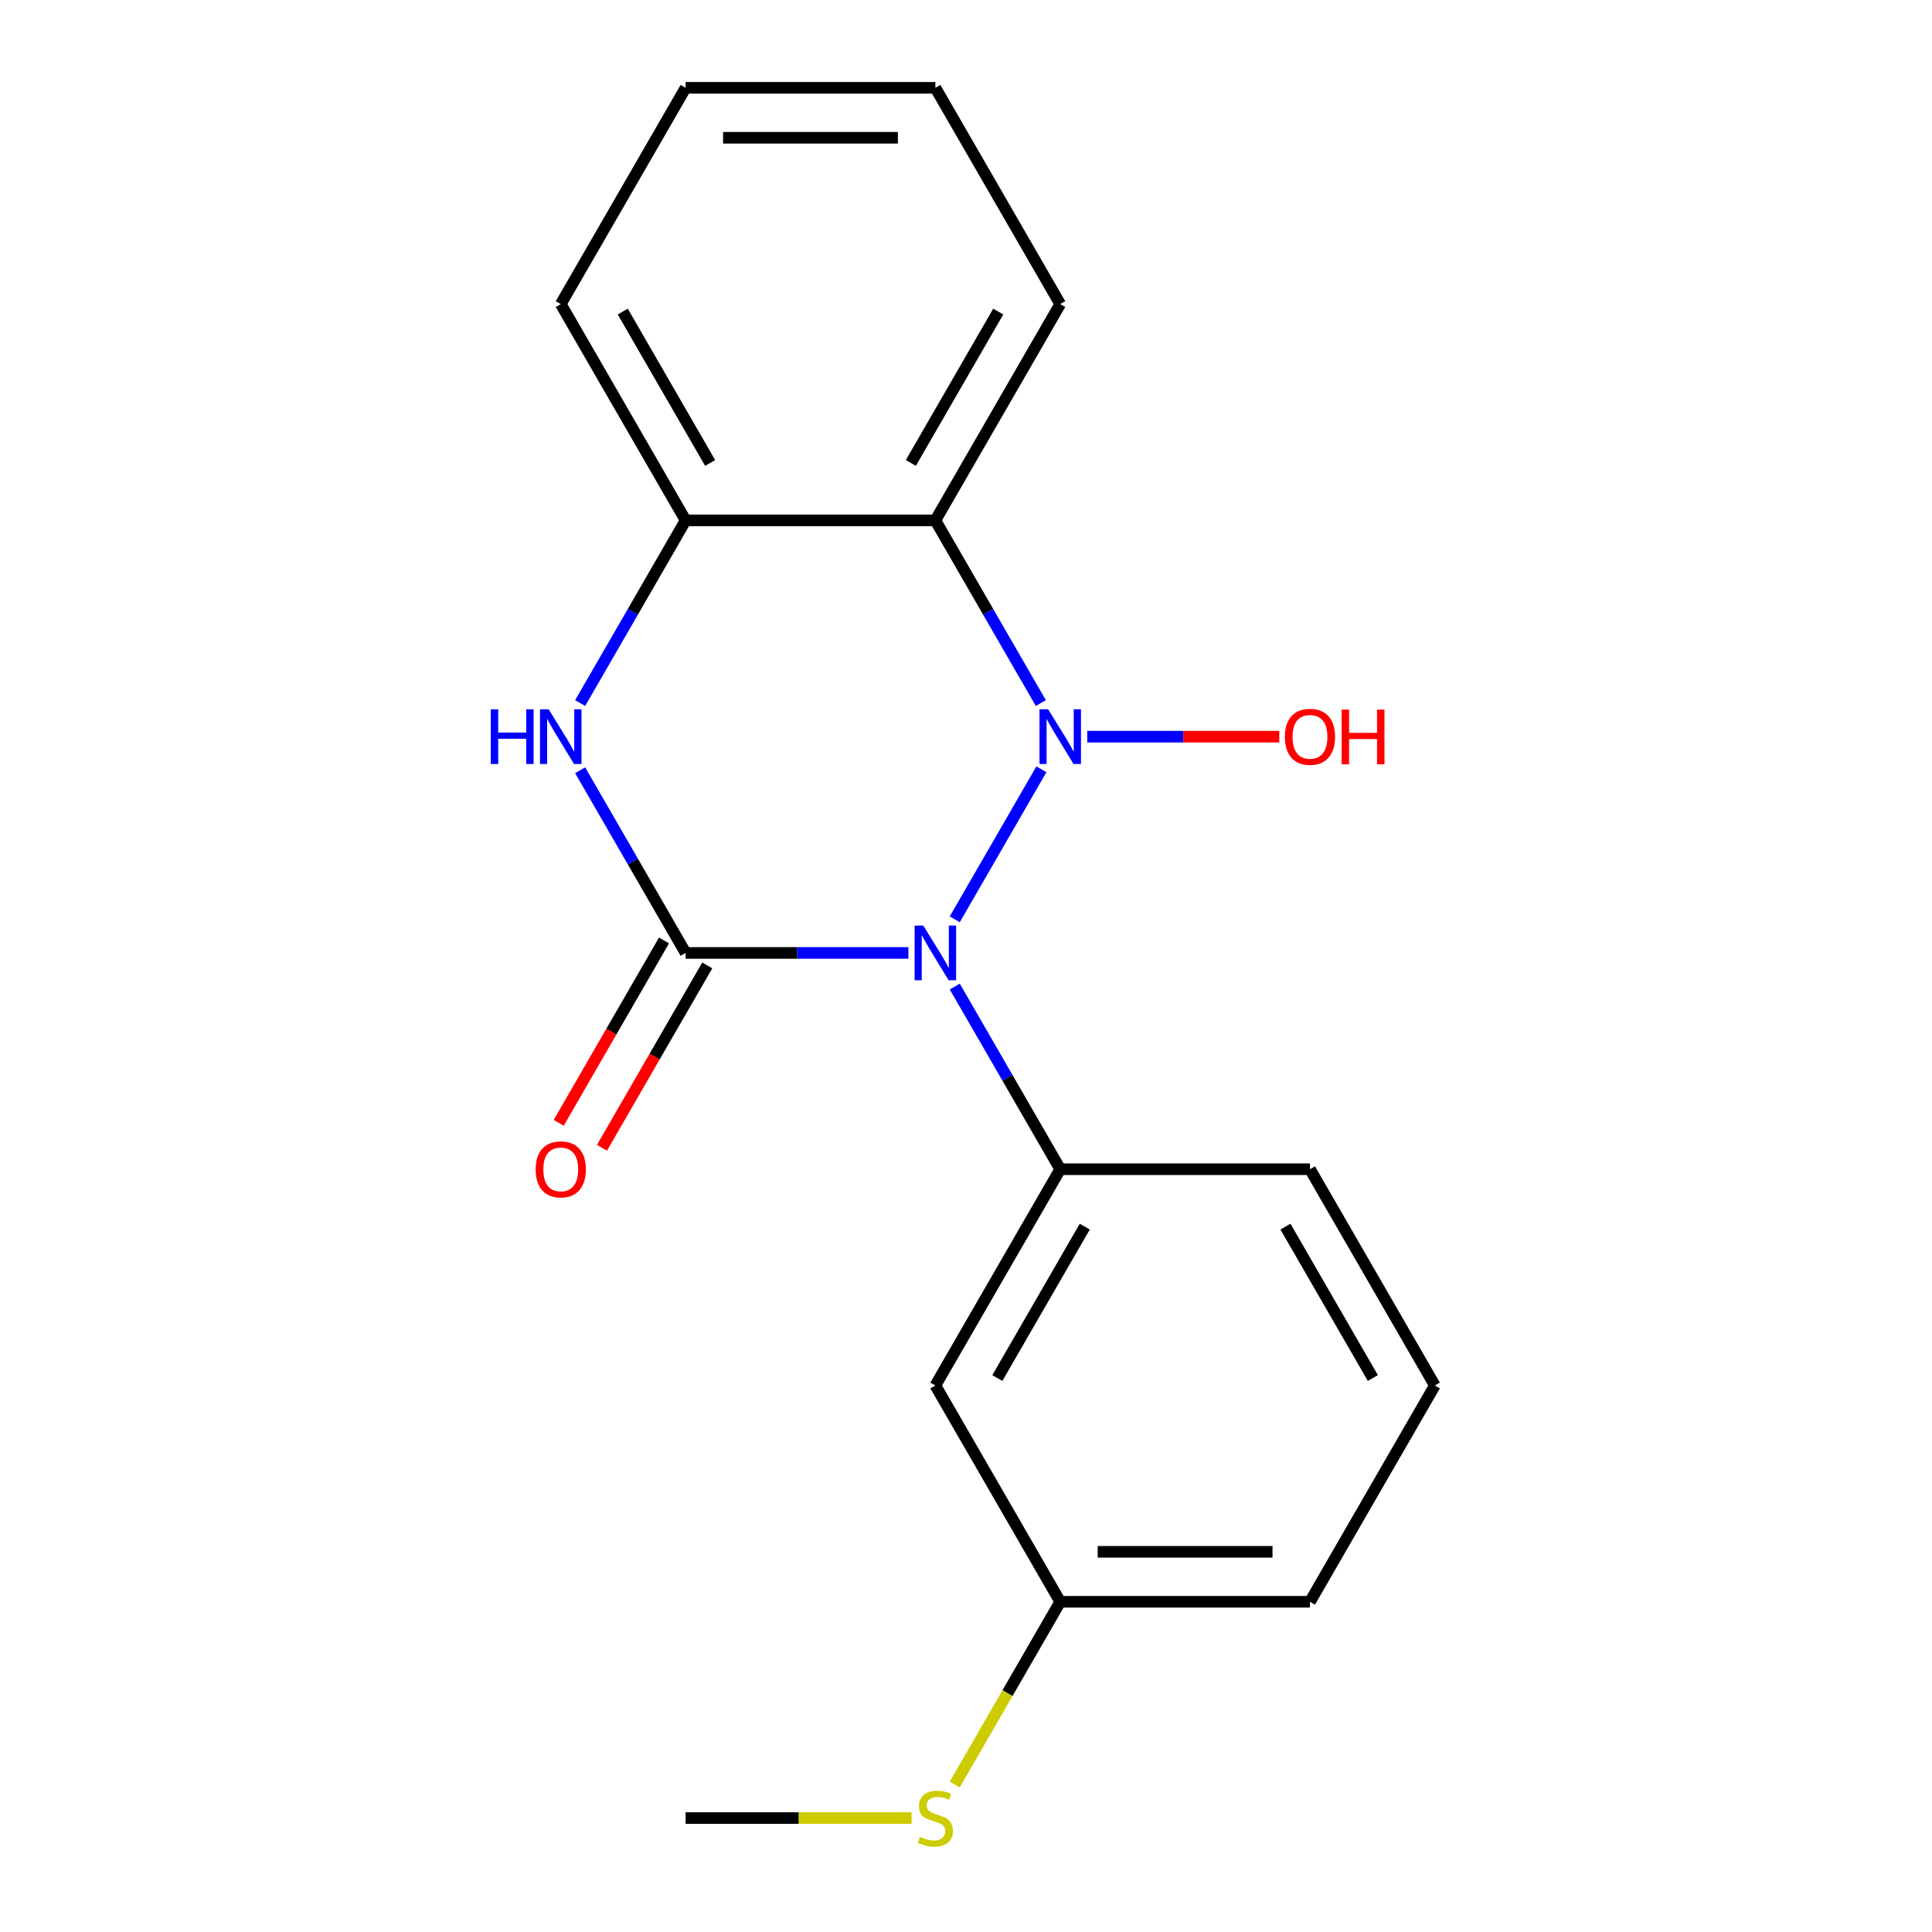 <?xml version='1.0' encoding='iso-8859-1'?>
<svg version='1.1' baseProfile='full'
              xmlns='http://www.w3.org/2000/svg'
                      xmlns:rdkit='http://www.rdkit.org/xml'
                      xmlns:xlink='http://www.w3.org/1999/xlink'
                  xml:space='preserve'
width='1000px' height='1000px' viewBox='0 0 1000 1000'>
<!-- END OF HEADER -->
<rect style='opacity:1.0;fill:#FFFFFF;stroke:none' width='1000' height='1000' x='0' y='0'> </rect>
<path class='bond-0' d='M 494.185,475.846 L 539.025,398.182' style='fill:none;fill-rule:evenodd;stroke:#0000FF;stroke-width:6px;stroke-linecap:butt;stroke-linejoin:miter;stroke-opacity:1' />
<path class='bond-1' d='M 470.172,493.238 L 412.526,493.238' style='fill:none;fill-rule:evenodd;stroke:#0000FF;stroke-width:6px;stroke-linecap:butt;stroke-linejoin:miter;stroke-opacity:1' />
<path class='bond-1' d='M 412.526,493.238 L 354.88,493.238' style='fill:none;fill-rule:evenodd;stroke:#000000;stroke-width:6px;stroke-linecap:butt;stroke-linejoin:miter;stroke-opacity:1' />
<path class='bond-4' d='M 494.185,510.629 L 521.481,557.907' style='fill:none;fill-rule:evenodd;stroke:#0000FF;stroke-width:6px;stroke-linecap:butt;stroke-linejoin:miter;stroke-opacity:1' />
<path class='bond-4' d='M 521.481,557.907 L 548.776,605.184' style='fill:none;fill-rule:evenodd;stroke:#000000;stroke-width:6px;stroke-linecap:butt;stroke-linejoin:miter;stroke-opacity:1' />
<path class='bond-2' d='M 538.735,363.9 L 511.44,316.623' style='fill:none;fill-rule:evenodd;stroke:#0000FF;stroke-width:6px;stroke-linecap:butt;stroke-linejoin:miter;stroke-opacity:1' />
<path class='bond-2' d='M 511.44,316.623 L 484.144,269.346' style='fill:none;fill-rule:evenodd;stroke:#000000;stroke-width:6px;stroke-linecap:butt;stroke-linejoin:miter;stroke-opacity:1' />
<path class='bond-8' d='M 562.748,381.292 L 612.453,381.292' style='fill:none;fill-rule:evenodd;stroke:#0000FF;stroke-width:6px;stroke-linecap:butt;stroke-linejoin:miter;stroke-opacity:1' />
<path class='bond-8' d='M 612.453,381.292 L 662.158,381.292' style='fill:none;fill-rule:evenodd;stroke:#FF0000;stroke-width:6px;stroke-linecap:butt;stroke-linejoin:miter;stroke-opacity:1' />
<path class='bond-3' d='M 354.88,493.238 L 327.585,445.961' style='fill:none;fill-rule:evenodd;stroke:#000000;stroke-width:6px;stroke-linecap:butt;stroke-linejoin:miter;stroke-opacity:1' />
<path class='bond-3' d='M 327.585,445.961 L 300.289,398.684' style='fill:none;fill-rule:evenodd;stroke:#0000FF;stroke-width:6px;stroke-linecap:butt;stroke-linejoin:miter;stroke-opacity:1' />
<path class='bond-7' d='M 343.686,486.775 L 316.436,533.972' style='fill:none;fill-rule:evenodd;stroke:#000000;stroke-width:6px;stroke-linecap:butt;stroke-linejoin:miter;stroke-opacity:1' />
<path class='bond-7' d='M 316.436,533.972 L 289.187,581.169' style='fill:none;fill-rule:evenodd;stroke:#FF0000;stroke-width:6px;stroke-linecap:butt;stroke-linejoin:miter;stroke-opacity:1' />
<path class='bond-7' d='M 366.075,499.701 L 338.825,546.898' style='fill:none;fill-rule:evenodd;stroke:#000000;stroke-width:6px;stroke-linecap:butt;stroke-linejoin:miter;stroke-opacity:1' />
<path class='bond-7' d='M 338.825,546.898 L 311.576,594.095' style='fill:none;fill-rule:evenodd;stroke:#FF0000;stroke-width:6px;stroke-linecap:butt;stroke-linejoin:miter;stroke-opacity:1' />
<path class='bond-10' d='M 484.144,269.346 L 548.776,157.4' style='fill:none;fill-rule:evenodd;stroke:#000000;stroke-width:6px;stroke-linecap:butt;stroke-linejoin:miter;stroke-opacity:1' />
<path class='bond-10' d='M 471.45,239.628 L 516.692,161.266' style='fill:none;fill-rule:evenodd;stroke:#000000;stroke-width:6px;stroke-linecap:butt;stroke-linejoin:miter;stroke-opacity:1' />
<path class='bond-19' d='M 484.144,269.346 L 354.88,269.346' style='fill:none;fill-rule:evenodd;stroke:#000000;stroke-width:6px;stroke-linecap:butt;stroke-linejoin:miter;stroke-opacity:1' />
<path class='bond-5' d='M 300.289,363.9 L 327.585,316.623' style='fill:none;fill-rule:evenodd;stroke:#0000FF;stroke-width:6px;stroke-linecap:butt;stroke-linejoin:miter;stroke-opacity:1' />
<path class='bond-5' d='M 327.585,316.623 L 354.88,269.346' style='fill:none;fill-rule:evenodd;stroke:#000000;stroke-width:6px;stroke-linecap:butt;stroke-linejoin:miter;stroke-opacity:1' />
<path class='bond-6' d='M 548.776,605.184 L 484.144,717.129' style='fill:none;fill-rule:evenodd;stroke:#000000;stroke-width:6px;stroke-linecap:butt;stroke-linejoin:miter;stroke-opacity:1' />
<path class='bond-6' d='M 561.47,634.902 L 516.228,713.264' style='fill:none;fill-rule:evenodd;stroke:#000000;stroke-width:6px;stroke-linecap:butt;stroke-linejoin:miter;stroke-opacity:1' />
<path class='bond-12' d='M 548.776,605.184 L 678.04,605.184' style='fill:none;fill-rule:evenodd;stroke:#000000;stroke-width:6px;stroke-linecap:butt;stroke-linejoin:miter;stroke-opacity:1' />
<path class='bond-13' d='M 354.88,269.346 L 290.248,157.4' style='fill:none;fill-rule:evenodd;stroke:#000000;stroke-width:6px;stroke-linecap:butt;stroke-linejoin:miter;stroke-opacity:1' />
<path class='bond-13' d='M 367.575,239.628 L 322.332,161.266' style='fill:none;fill-rule:evenodd;stroke:#000000;stroke-width:6px;stroke-linecap:butt;stroke-linejoin:miter;stroke-opacity:1' />
<path class='bond-9' d='M 484.144,717.129 L 548.776,829.075' style='fill:none;fill-rule:evenodd;stroke:#000000;stroke-width:6px;stroke-linecap:butt;stroke-linejoin:miter;stroke-opacity:1' />
<path class='bond-11' d='M 548.776,829.075 L 521.469,876.372' style='fill:none;fill-rule:evenodd;stroke:#000000;stroke-width:6px;stroke-linecap:butt;stroke-linejoin:miter;stroke-opacity:1' />
<path class='bond-11' d='M 521.469,876.372 L 494.162,923.67' style='fill:none;fill-rule:evenodd;stroke:#CCCC00;stroke-width:6px;stroke-linecap:butt;stroke-linejoin:miter;stroke-opacity:1' />
<path class='bond-20' d='M 548.776,829.075 L 678.04,829.075' style='fill:none;fill-rule:evenodd;stroke:#000000;stroke-width:6px;stroke-linecap:butt;stroke-linejoin:miter;stroke-opacity:1' />
<path class='bond-20' d='M 568.166,803.223 L 658.65,803.223' style='fill:none;fill-rule:evenodd;stroke:#000000;stroke-width:6px;stroke-linecap:butt;stroke-linejoin:miter;stroke-opacity:1' />
<path class='bond-17' d='M 548.776,157.4 L 484.144,45.455' style='fill:none;fill-rule:evenodd;stroke:#000000;stroke-width:6px;stroke-linecap:butt;stroke-linejoin:miter;stroke-opacity:1' />
<path class='bond-16' d='M 471.832,941.021 L 413.356,941.021' style='fill:none;fill-rule:evenodd;stroke:#CCCC00;stroke-width:6px;stroke-linecap:butt;stroke-linejoin:miter;stroke-opacity:1' />
<path class='bond-16' d='M 413.356,941.021 L 354.88,941.021' style='fill:none;fill-rule:evenodd;stroke:#000000;stroke-width:6px;stroke-linecap:butt;stroke-linejoin:miter;stroke-opacity:1' />
<path class='bond-14' d='M 678.04,605.184 L 742.672,717.129' style='fill:none;fill-rule:evenodd;stroke:#000000;stroke-width:6px;stroke-linecap:butt;stroke-linejoin:miter;stroke-opacity:1' />
<path class='bond-14' d='M 665.346,634.902 L 710.588,713.264' style='fill:none;fill-rule:evenodd;stroke:#000000;stroke-width:6px;stroke-linecap:butt;stroke-linejoin:miter;stroke-opacity:1' />
<path class='bond-18' d='M 290.248,157.4 L 354.88,45.455' style='fill:none;fill-rule:evenodd;stroke:#000000;stroke-width:6px;stroke-linecap:butt;stroke-linejoin:miter;stroke-opacity:1' />
<path class='bond-15' d='M 742.672,717.129 L 678.04,829.075' style='fill:none;fill-rule:evenodd;stroke:#000000;stroke-width:6px;stroke-linecap:butt;stroke-linejoin:miter;stroke-opacity:1' />
<path class='bond-21' d='M 484.144,45.455 L 354.88,45.455' style='fill:none;fill-rule:evenodd;stroke:#000000;stroke-width:6px;stroke-linecap:butt;stroke-linejoin:miter;stroke-opacity:1' />
<path class='bond-21' d='M 464.754,71.307 L 374.27,71.307' style='fill:none;fill-rule:evenodd;stroke:#000000;stroke-width:6px;stroke-linecap:butt;stroke-linejoin:miter;stroke-opacity:1' />
<path  class='atom-0' d='M 477.884 479.078
L 487.164 494.078
Q 488.084 495.558, 489.564 498.238
Q 491.044 500.918, 491.124 501.078
L 491.124 479.078
L 494.884 479.078
L 494.884 507.398
L 491.004 507.398
L 481.044 490.998
Q 479.884 489.078, 478.644 486.878
Q 477.444 484.678, 477.084 483.998
L 477.084 507.398
L 473.404 507.398
L 473.404 479.078
L 477.884 479.078
' fill='#0000FF'/>
<path  class='atom-1' d='M 542.516 367.132
L 551.796 382.132
Q 552.716 383.612, 554.196 386.292
Q 555.676 388.972, 555.756 389.132
L 555.756 367.132
L 559.516 367.132
L 559.516 395.452
L 555.636 395.452
L 545.676 379.052
Q 544.516 377.132, 543.276 374.932
Q 542.076 372.732, 541.716 372.052
L 541.716 395.452
L 538.036 395.452
L 538.036 367.132
L 542.516 367.132
' fill='#0000FF'/>
<path  class='atom-4' d='M 254.028 367.132
L 257.868 367.132
L 257.868 379.172
L 272.348 379.172
L 272.348 367.132
L 276.188 367.132
L 276.188 395.452
L 272.348 395.452
L 272.348 382.372
L 257.868 382.372
L 257.868 395.452
L 254.028 395.452
L 254.028 367.132
' fill='#0000FF'/>
<path  class='atom-4' d='M 283.988 367.132
L 293.268 382.132
Q 294.188 383.612, 295.668 386.292
Q 297.148 388.972, 297.228 389.132
L 297.228 367.132
L 300.988 367.132
L 300.988 395.452
L 297.108 395.452
L 287.148 379.052
Q 285.988 377.132, 284.748 374.932
Q 283.548 372.732, 283.188 372.052
L 283.188 395.452
L 279.508 395.452
L 279.508 367.132
L 283.988 367.132
' fill='#0000FF'/>
<path  class='atom-8' d='M 277.248 605.264
Q 277.248 598.464, 280.608 594.664
Q 283.968 590.864, 290.248 590.864
Q 296.528 590.864, 299.888 594.664
Q 303.248 598.464, 303.248 605.264
Q 303.248 612.144, 299.848 616.064
Q 296.448 619.944, 290.248 619.944
Q 284.008 619.944, 280.608 616.064
Q 277.248 612.184, 277.248 605.264
M 290.248 616.744
Q 294.568 616.744, 296.888 613.864
Q 299.248 610.944, 299.248 605.264
Q 299.248 599.704, 296.888 596.904
Q 294.568 594.064, 290.248 594.064
Q 285.928 594.064, 283.568 596.864
Q 281.248 599.664, 281.248 605.264
Q 281.248 610.984, 283.568 613.864
Q 285.928 616.744, 290.248 616.744
' fill='#FF0000'/>
<path  class='atom-9' d='M 665.04 381.372
Q 665.04 374.572, 668.4 370.772
Q 671.76 366.972, 678.04 366.972
Q 684.32 366.972, 687.68 370.772
Q 691.04 374.572, 691.04 381.372
Q 691.04 388.252, 687.64 392.172
Q 684.24 396.052, 678.04 396.052
Q 671.8 396.052, 668.4 392.172
Q 665.04 388.292, 665.04 381.372
M 678.04 392.852
Q 682.36 392.852, 684.68 389.972
Q 687.04 387.052, 687.04 381.372
Q 687.04 375.812, 684.68 373.012
Q 682.36 370.172, 678.04 370.172
Q 673.72 370.172, 671.36 372.972
Q 669.04 375.772, 669.04 381.372
Q 669.04 387.092, 671.36 389.972
Q 673.72 392.852, 678.04 392.852
' fill='#FF0000'/>
<path  class='atom-9' d='M 694.44 367.292
L 698.28 367.292
L 698.28 379.332
L 712.76 379.332
L 712.76 367.292
L 716.6 367.292
L 716.6 395.612
L 712.76 395.612
L 712.76 382.532
L 698.28 382.532
L 698.28 395.612
L 694.44 395.612
L 694.44 367.292
' fill='#FF0000'/>
<path  class='atom-12' d='M 476.144 950.741
Q 476.464 950.861, 477.784 951.421
Q 479.104 951.981, 480.544 952.341
Q 482.024 952.661, 483.464 952.661
Q 486.144 952.661, 487.704 951.381
Q 489.264 950.061, 489.264 947.781
Q 489.264 946.221, 488.464 945.261
Q 487.704 944.301, 486.504 943.781
Q 485.304 943.261, 483.304 942.661
Q 480.784 941.901, 479.264 941.181
Q 477.784 940.461, 476.704 938.941
Q 475.664 937.421, 475.664 934.861
Q 475.664 931.301, 478.064 929.101
Q 480.504 926.901, 485.304 926.901
Q 488.584 926.901, 492.304 928.461
L 491.384 931.541
Q 487.984 930.141, 485.424 930.141
Q 482.664 930.141, 481.144 931.301
Q 479.624 932.421, 479.664 934.381
Q 479.664 935.901, 480.424 936.821
Q 481.224 937.741, 482.344 938.261
Q 483.504 938.781, 485.424 939.381
Q 487.984 940.181, 489.504 940.981
Q 491.024 941.781, 492.104 943.421
Q 493.224 945.021, 493.224 947.781
Q 493.224 951.701, 490.584 953.821
Q 487.984 955.901, 483.624 955.901
Q 481.104 955.901, 479.184 955.341
Q 477.304 954.821, 475.064 953.901
L 476.144 950.741
' fill='#CCCC00'/>
</svg>
